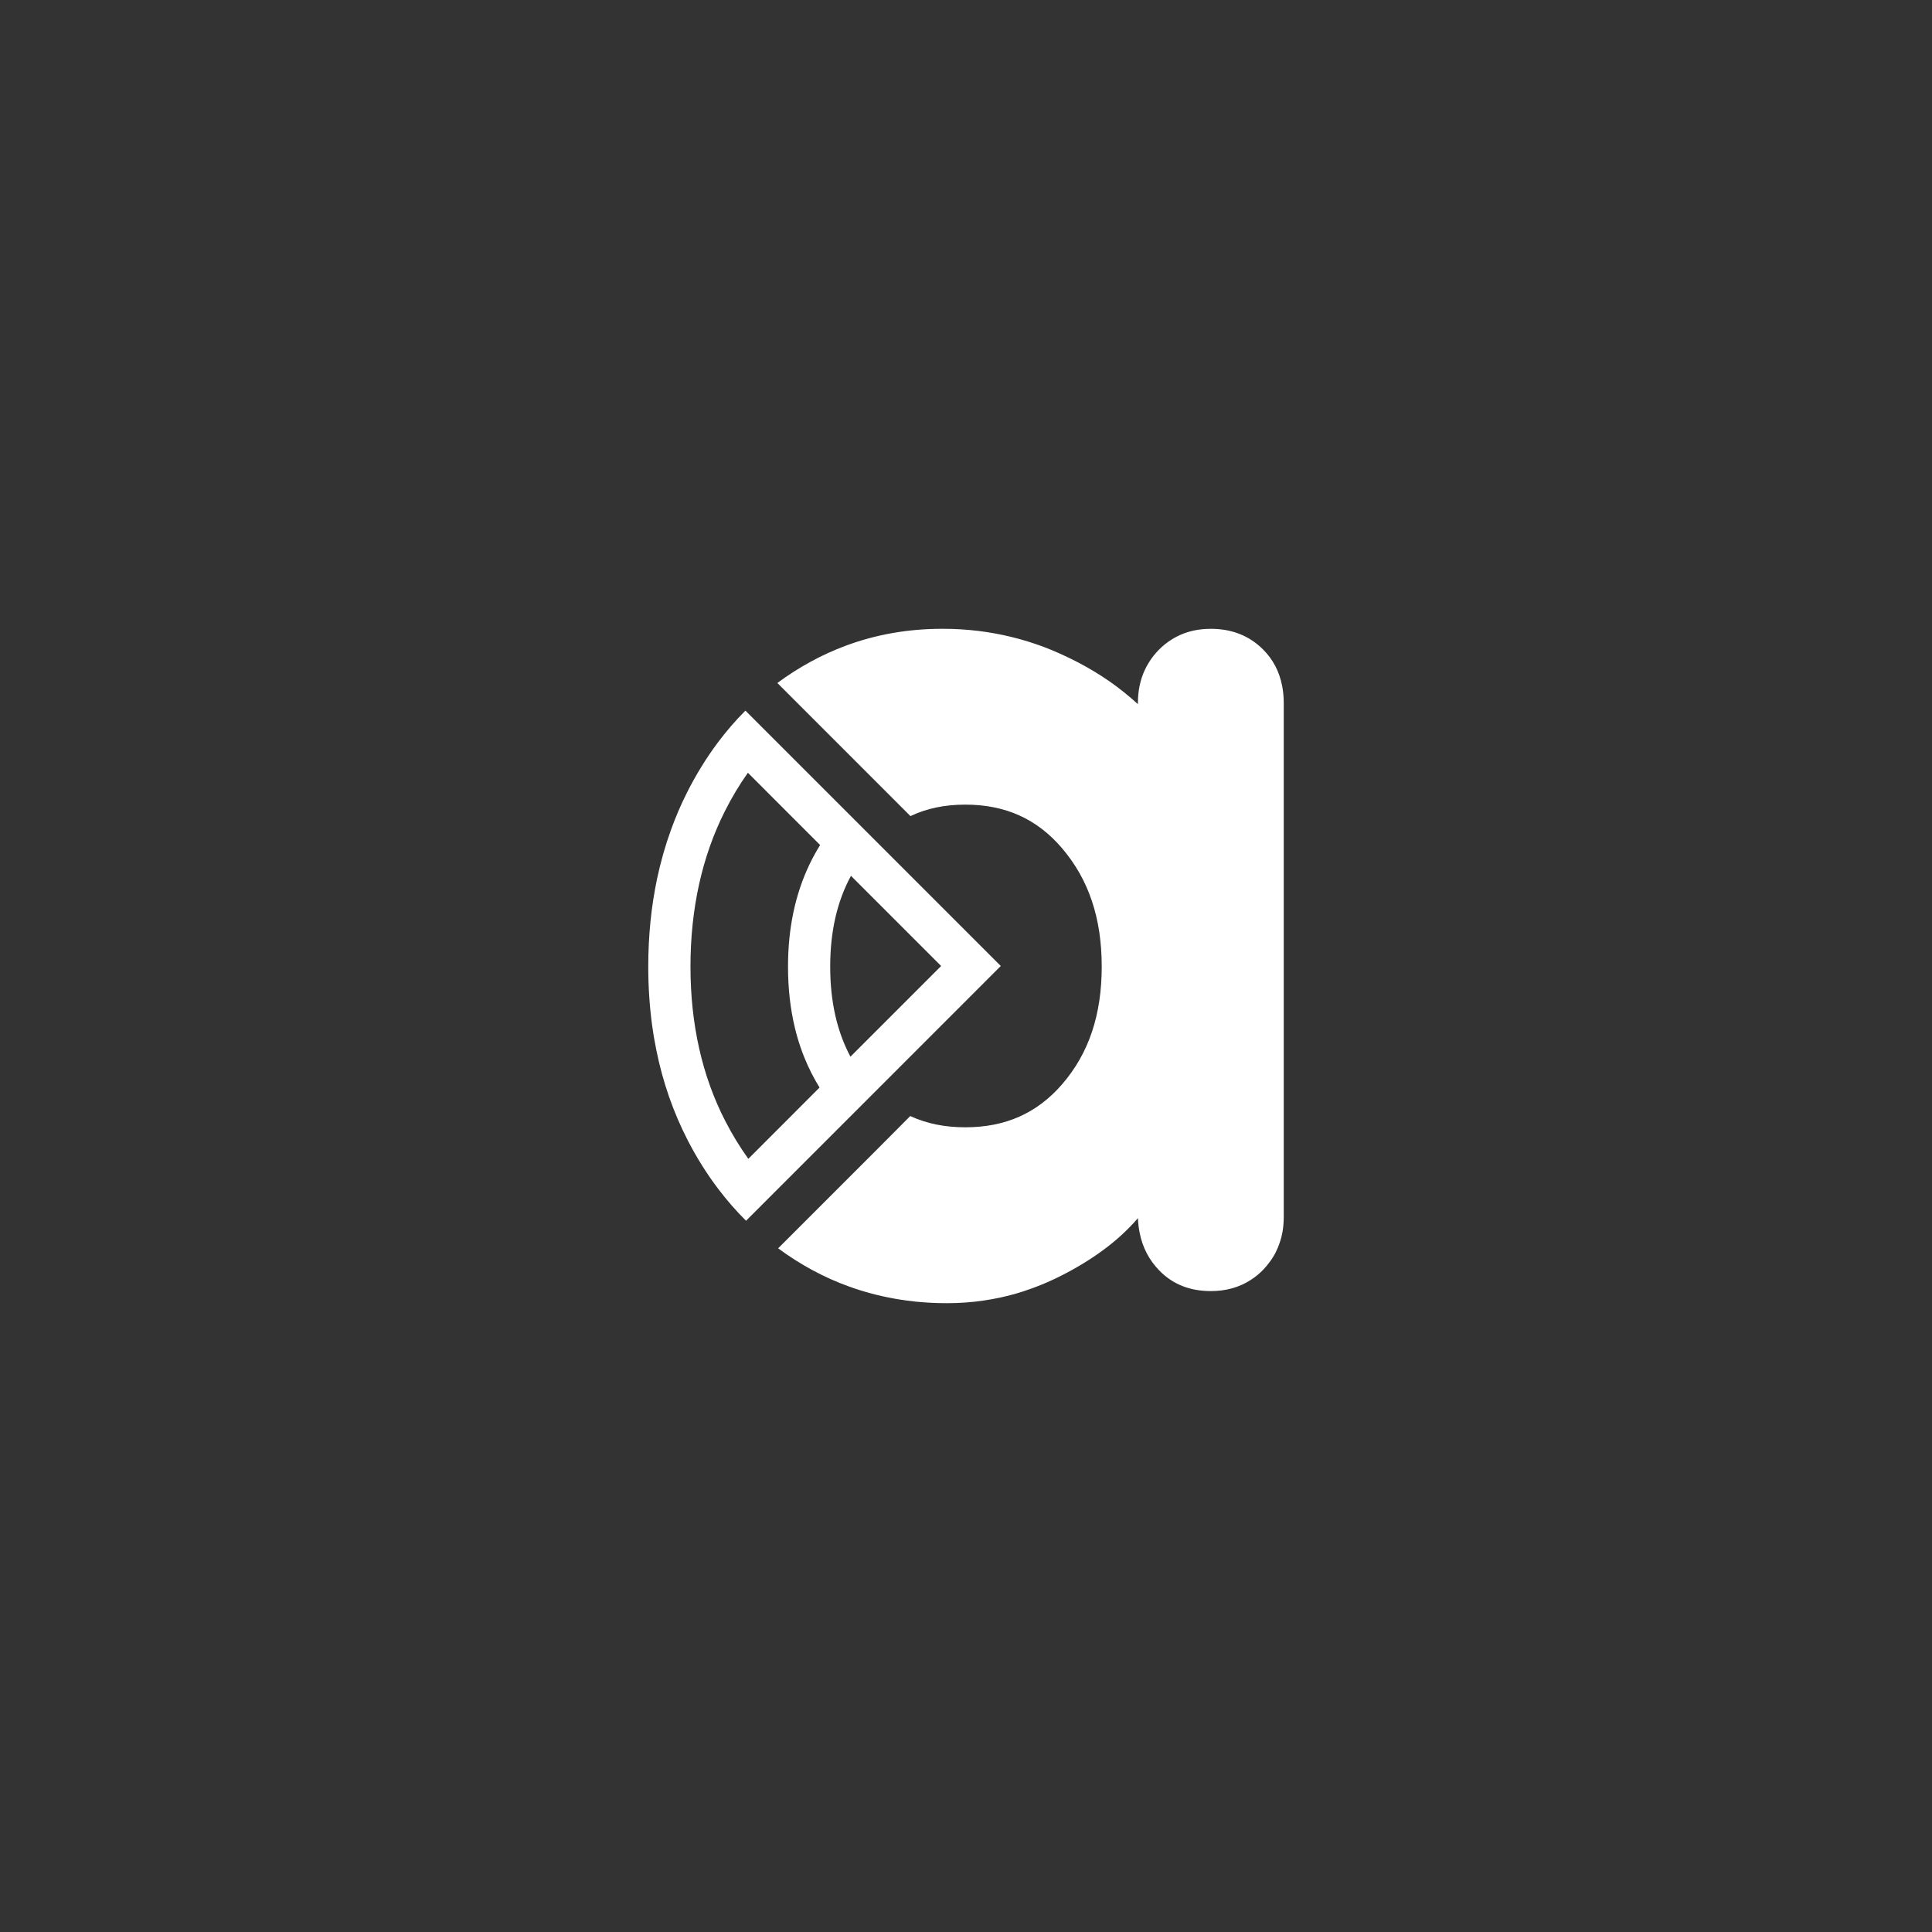<?xml version="1.0" encoding="utf-8"?>
<!-- Generator: Adobe Illustrator 23.1.1, SVG Export Plug-In . SVG Version: 6.00 Build 0)  -->
<svg version="1.1" id="Calque_1" xmlns="http://www.w3.org/2000/svg" xmlns:xlink="http://www.w3.org/1999/xlink" x="0px" y="0px"
	 viewBox="0 0 800 800" style="enable-background:new 0 0 800 800;" xml:space="preserve">
<rect x="0" y="0" width="800" height="800" fill="#333333" stroke="none"/>
<style type="text/css">
	.st0{fill:#FFFFFF;}
</style>
<g>
	<path class="st0" d="M531.08,284.95c-0.05-0.3-0.11-0.6-0.17-0.91c-1.13-5.91-3.75-10.96-7.89-15.1
		c-5.71-5.7-12.92-8.56-21.65-8.56c-0.65,0-1.28,0.02-1.92,0.05c-4.43,0.23-8.44,1.27-12.03,3.1c-0.71,0.35-1.39,0.74-2.06,1.15
		c-2.01,1.22-3.89,2.72-5.62,4.5c-1.53,1.57-2.86,3.27-3.96,5.05c-0.38,0.6-0.73,1.21-1.06,1.81c-2.06,3.87-3.22,8.19-3.48,12.96
		c-0.03,0.68-0.06,1.38-0.06,2.07v0.5c-0.74-0.7-1.53-1.38-2.31-2.06c-1.1-0.95-2.24-1.9-3.39-2.83c-1.07-0.86-2.18-1.71-3.28-2.54
		c-7.82-5.79-16.72-10.79-26.73-14.97c-4.32-1.8-8.75-3.28-13.26-4.54c-8.92-2.46-18.2-3.89-27.88-4.2
		c-1.38-0.05-2.77-0.06-4.16-0.06c-14.04,0-27.35,2.33-39.88,6.97c-2.51,0.94-4.99,1.97-7.44,3.07c-4.9,2.24-9.66,4.84-14.32,7.82
		c-2.27,1.45-4.49,2.98-6.64,4.58l12.52,12.52l29.73,29.74l12.86,12.86c6.7-3.19,14.16-4.75,22.71-4.75
		c16.58,0,29.69,5.9,40.04,18.03c11.07,12.96,16.45,28.99,16.45,49.02c0,20-5.35,35.95-16.37,48.71
		c-10.39,12.02-23.51,17.85-40.12,17.85c-8.51,0-16.07-1.54-22.8-4.66L364,475.11l-29.27,29.27l-12.52,12.52
		c2.3,1.71,4.67,3.33,7.1,4.87c4.64,2.95,9.43,5.53,14.35,7.75c0.17,0.08,0.35,0.15,0.53,0.23c2.46,1.1,4.97,2.12,7.53,3.02
		c5.97,2.16,12.14,3.79,18.47,4.93c0.5,0.09,1,0.18,1.5,0.27c2.54,0.42,5.12,0.77,7.72,1.03c4.19,0.42,8.45,0.62,12.79,0.62
		c5.11,0,10.13-0.36,15.09-1.09c4.6-0.67,9.13-1.63,13.59-2.93c0.92-0.27,1.84-0.54,2.77-0.85c1.25-0.41,2.51-0.85,3.76-1.3
		c3.31-1.21,6.59-2.58,9.83-4.14c3.17-1.53,6.18-3.13,9.05-4.81c6-3.48,11.38-7.26,16.13-11.34c0.67-0.59,1.33-1.18,2-1.78
		c2.43-2.24,4.7-4.55,6.77-6.97c0.09,2.09,0.32,4.1,0.71,6.02c1.19,6.08,3.89,11.28,8.1,15.62c5.53,5.71,12.65,8.56,21.38,8.56
		c6.27,0,11.76-1.54,16.48-4.58c1.01-0.67,2.01-1.36,2.95-2.16c0.77-0.65,1.5-1.33,2.22-2.07c0.91-0.94,1.71-1.92,2.48-2.92
		c1.03-1.36,1.95-2.78,2.72-4.28c0.08-0.15,0.14-0.32,0.21-0.47c0.5-1.01,0.94-2.07,1.3-3.13c0.56-1.56,1-3.14,1.3-4.81
		c0.36-2.01,0.53-4.1,0.53-6.29V291.08C531.57,288.94,531.4,286.9,531.08,284.95z"/>
	<path class="st0" d="M308.66,294.26c-4.1,4.1-7.91,8.51-11.46,13.26c-4.69,6.27-8.92,13.12-12.67,20.54
		c-2.55,5.06-4.81,10.31-6.74,15.71c-2.34,6.45-4.23,13.14-5.7,20.06c-2.43,11.5-3.66,23.66-3.66,36.43c0,8.37,0.54,16.49,1.6,24.32
		c0.21,1.56,0.45,3.11,0.7,4.66c0.32,1.87,0.67,3.72,1.04,5.56c2.69,13.32,7.03,25.79,13.02,37.4c3.73,7.24,7.94,13.94,12.61,20.09
		c3.57,4.72,7.41,9.12,11.52,13.2L414.4,400L308.66,294.26z M329.17,425.69c0.32,1.32,0.65,2.62,1.03,3.9
		c0.82,2.8,1.74,5.52,2.81,8.16c1.77,4.4,3.89,8.6,6.35,12.58l-29.49,29.51c-3.48-4.82-6.65-10.02-9.55-15.65
		c-9.55-18.53-14.41-40.04-14.41-63.93c0-23.96,4.79-45.61,14.23-64.34c2.89-5.74,6.06-11.04,9.55-15.93l29.9,29.92
		c-1.62,2.6-3.1,5.31-4.43,8.09c-5.9,12.37-8.86,26.44-8.86,42.25C326.3,409.3,327.25,417.78,329.17,425.69z M343.77,400.24
		c0-14.51,2.83-26.91,8.59-37.58L389.7,400l-37.55,37.55C346.54,427,343.77,414.7,343.77,400.24z"/>
</g>
</svg>
